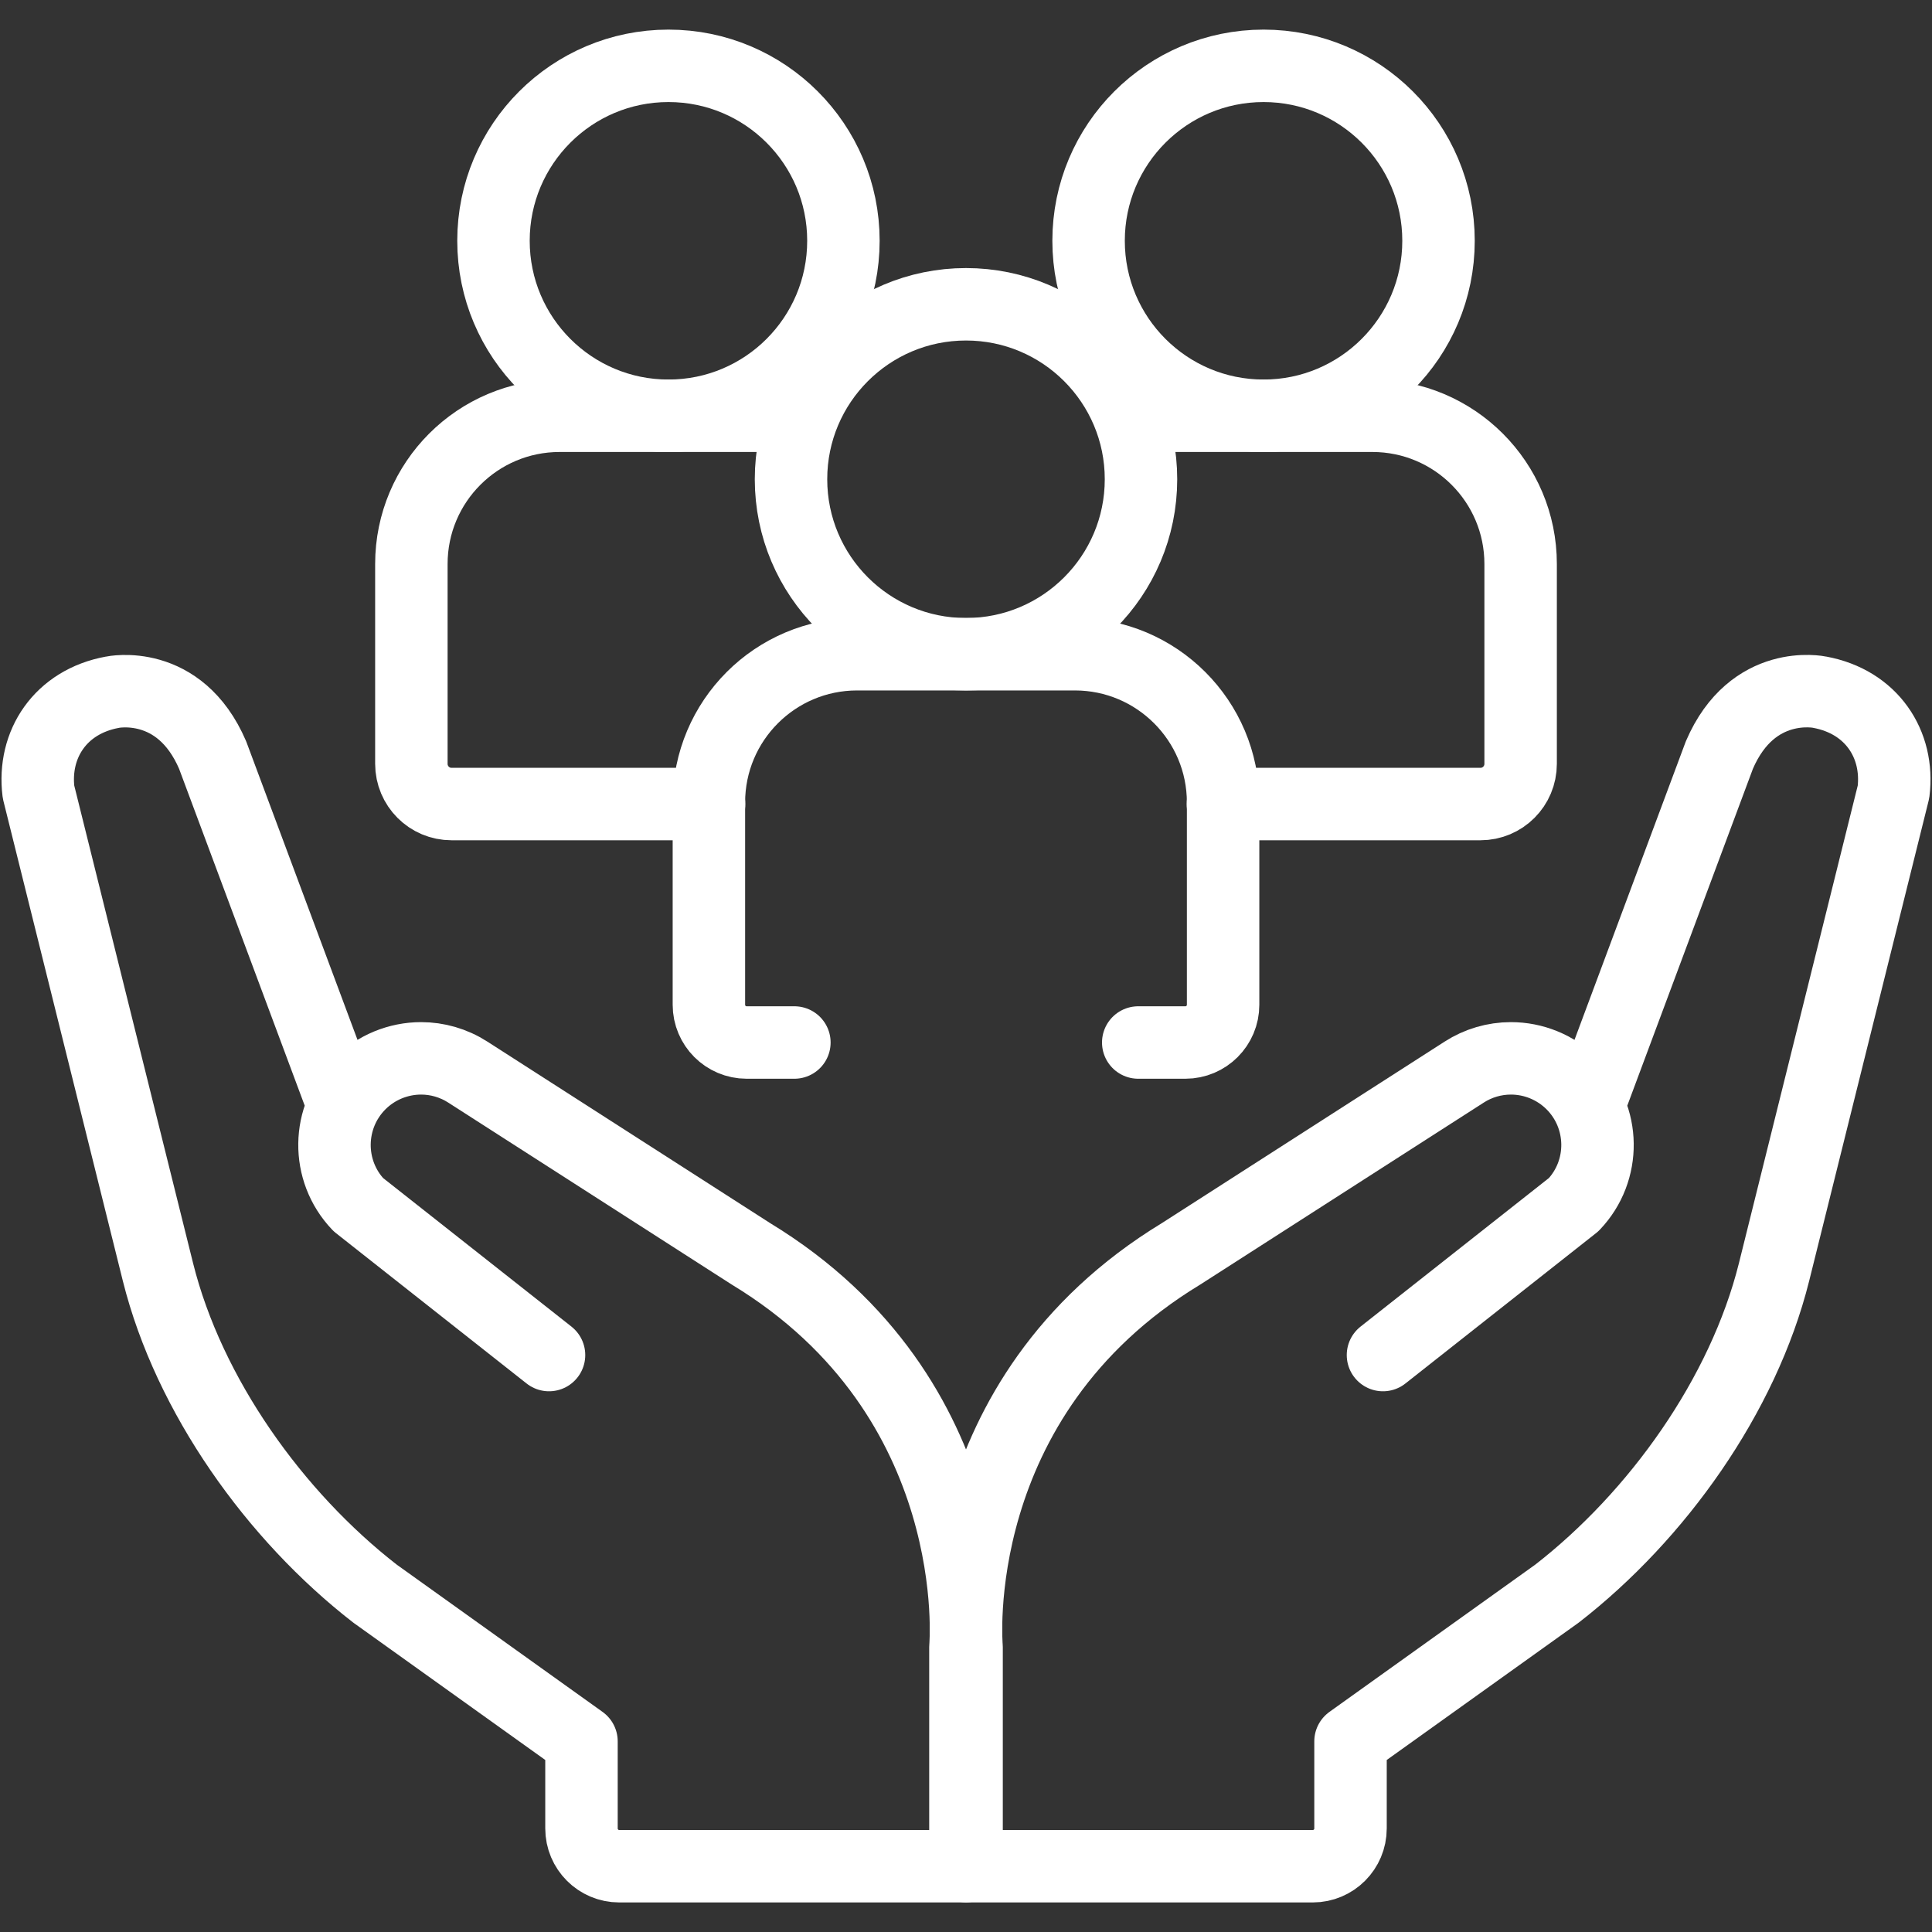 <svg width="40" height="40" viewBox="0 0 40 40" fill="none" xmlns="http://www.w3.org/2000/svg">
<rect x="0" y="0" width="40" height="40" fill="#333333" stroke="none"/>
<g clip-path="url(#clip0_3394_742)">
<path d="M32.901 22.864L35.598 15.632C36.285 14.034 37.673 14.331 37.673 14.331C38.747 14.528 39.325 15.408 39.203 16.394L36.729 26.339C36.09 28.894 34.309 31.385 32.235 32.995L27.961 36.053V37.856C27.961 38.288 27.611 38.638 27.18 38.638H20.012V34.105C20.012 34.105 19.545 28.942 24.45 25.961L30.314 22.197C30.602 22.011 30.939 21.912 31.282 21.912C31.745 21.912 32.204 22.092 32.551 22.438C33.237 23.126 33.251 24.236 32.582 24.94L28.633 28.055" stroke="white" stroke-width="1.5" stroke-miterlimit="10" stroke-linecap="round" stroke-linejoin="round"/>
<path d="M11.367 28.055L7.418 24.94C6.749 24.236 6.763 23.126 7.449 22.438C7.616 22.271 7.814 22.139 8.031 22.049C8.249 21.959 8.483 21.912 8.718 21.912C9.052 21.912 9.389 22.006 9.686 22.197L15.55 25.961C20.455 28.942 19.988 34.105 19.988 34.105V38.638H12.82C12.389 38.638 12.039 38.288 12.039 37.856V36.053L7.765 32.995C5.691 31.385 3.91 28.894 3.271 26.339L0.797 16.395C0.675 15.408 1.253 14.528 2.327 14.332C2.327 14.332 3.715 14.034 4.402 15.632L7.099 22.864M16.447 21.584H15.458C15.027 21.584 14.677 21.234 14.677 20.803V16.614C14.677 14.919 16.051 13.545 17.746 13.545H22.254C23.949 13.545 25.323 14.919 25.323 16.614V20.803C25.323 21.234 24.974 21.584 24.542 21.584H23.566" stroke="white" stroke-width="1.5" stroke-miterlimit="10" stroke-linecap="round" stroke-linejoin="round"/>
<path d="M20 13.545C22.001 13.545 23.623 11.923 23.623 9.922C23.623 7.922 22.001 6.3 20 6.3C17.999 6.3 16.377 7.922 16.377 9.922C16.377 11.923 17.999 13.545 20 13.545Z" stroke="white" stroke-width="1.5" stroke-miterlimit="10" stroke-linecap="round" stroke-linejoin="round"/>
<path d="M23.73 8.608H28.414C30.109 8.608 31.483 9.982 31.483 11.677V15.814C31.483 16.274 31.111 16.647 30.651 16.647H25.319" stroke="white" stroke-width="1.5" stroke-miterlimit="10" stroke-linecap="round" stroke-linejoin="round"/>
<path d="M26.161 8.608C28.161 8.608 29.783 6.986 29.783 4.985C29.783 2.985 28.161 1.363 26.161 1.363C24.16 1.363 22.538 2.985 22.538 4.985C22.538 6.986 24.16 8.608 26.161 8.608Z" stroke="white" stroke-width="1.5" stroke-miterlimit="10" stroke-linecap="round" stroke-linejoin="round"/>
<path d="M14.681 16.647H9.349C8.889 16.647 8.517 16.274 8.517 15.814V11.677C8.517 9.982 9.891 8.608 11.586 8.608H16.377" stroke="white" stroke-width="1.5" stroke-miterlimit="10" stroke-linecap="round" stroke-linejoin="round"/>
<path d="M13.84 8.608C15.841 8.608 17.462 6.986 17.462 4.985C17.462 2.985 15.841 1.363 13.84 1.363C11.839 1.363 10.217 2.985 10.217 4.985C10.217 6.986 11.839 8.608 13.84 8.608Z" stroke="white" stroke-width="1.5" stroke-miterlimit="10" stroke-linecap="round" stroke-linejoin="round"/>
</g>
<defs>
<clipPath id="clip0_3394_742">
<rect width="40" height="40" fill="white"/>
</clipPath>
</defs>
</svg>
